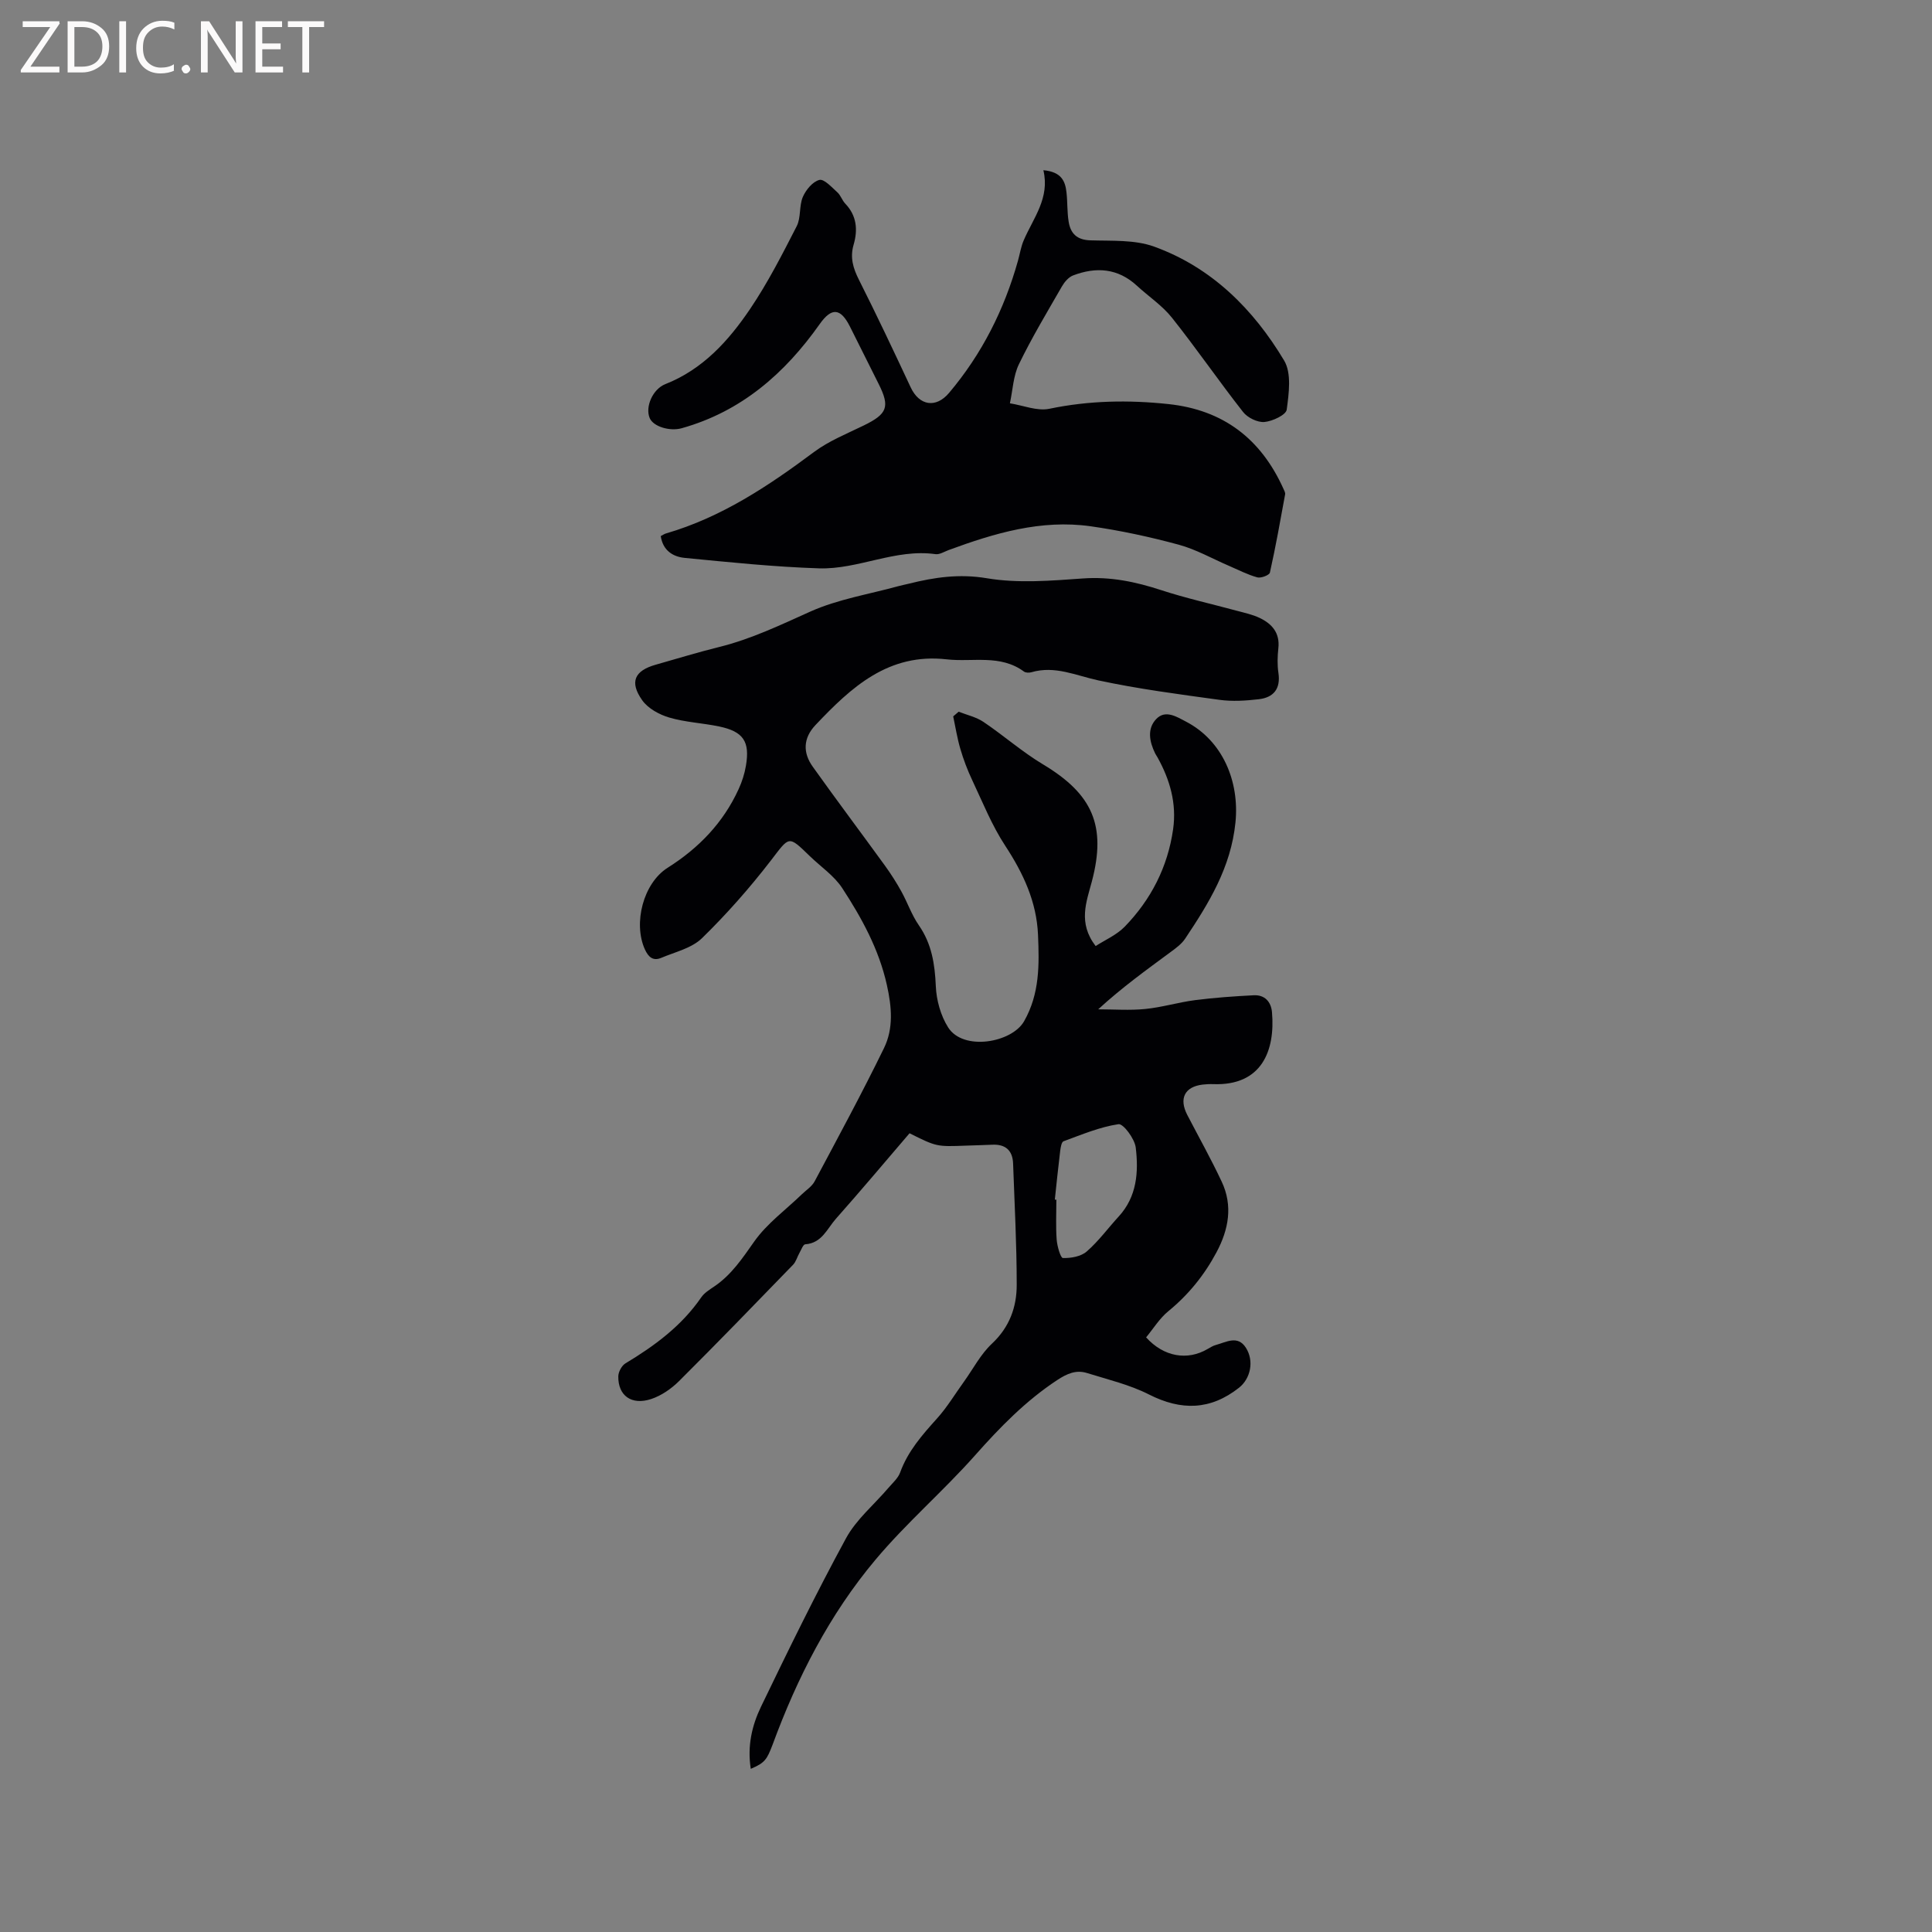 <svg enable-background="new 0 0 400 400" viewBox="0 0 400 400" xmlns="http://www.w3.org/2000/svg"><rect x="0" y="0" width="400" height="400" fill="#808080" stroke="none"/><path d="m155.44 366.22c-.75-4.73.25-8.99 2.12-12.87 5.66-11.73 11.38-23.44 17.6-34.87 2.12-3.9 5.81-6.95 8.75-10.4.88-1.03 2.02-2.02 2.46-3.23 1.6-4.41 4.57-7.77 7.63-11.17 2.1-2.33 3.74-5.08 5.59-7.64 1.9-2.65 3.45-5.67 5.78-7.85 3.64-3.41 5.14-7.58 5.13-12.21 0-8.36-.45-16.73-.75-25.09-.1-2.7-1.57-4.02-4.31-3.89-1.8.09-3.6.12-5.4.19-6.12.23-6.12.24-11.73-2.56-5.03 5.87-10.06 11.86-15.25 17.71-1.81 2.04-2.9 5.05-6.35 5.28-.43.03-.82 1.13-1.18 1.76-.47.82-.71 1.83-1.34 2.48-7.82 8.07-15.63 16.14-23.59 24.07-1.6 1.59-3.66 3.02-5.77 3.72-4.08 1.35-6.87-.69-6.82-4.68.01-.92.7-2.22 1.47-2.69 6.05-3.64 11.63-7.75 15.7-13.67.63-.92 1.7-1.59 2.67-2.24 3.59-2.42 5.86-5.86 8.33-9.36 2.63-3.71 6.51-6.53 9.84-9.75.91-.88 2.09-1.62 2.65-2.69 4.87-9.14 9.81-18.26 14.35-27.57 2-4.09 1.61-8.53.6-13.06-1.65-7.41-5.2-13.87-9.24-20.06-1.69-2.59-4.48-4.45-6.75-6.66-4.48-4.34-4.15-4.1-8.03.94-4.37 5.67-9.15 11.09-14.26 16.08-2.12 2.07-5.54 2.85-8.43 4.07-1.68.71-2.66-.13-3.4-1.76-2.45-5.44-.32-13.7 4.72-16.89 6.44-4.07 11.51-9.31 14.69-16.27.7-1.52 1.23-3.17 1.51-4.82.87-5.05-.52-7.12-5.57-8.17-3.42-.71-6.97-.86-10.3-1.84-2.07-.61-4.39-1.88-5.59-3.57-2.69-3.8-1.6-6.13 2.79-7.37 4.38-1.24 8.74-2.58 13.15-3.67 6.62-1.64 12.67-4.55 18.86-7.33 5.71-2.56 12.12-3.58 18.22-5.26.71-.2 1.44-.33 2.16-.51 5.32-1.33 10.45-2.09 16.17-1.13 6.47 1.09 13.3.51 19.93.04 5.66-.4 10.87.69 16.16 2.42 5.11 1.67 10.38 2.84 15.58 4.25 1.63.44 3.32.79 4.82 1.51 2.55 1.22 4.21 3.11 3.86 6.27-.18 1.68-.24 3.42.01 5.08.5 3.32-1 5.13-4.08 5.48-2.69.31-5.48.49-8.14.12-8.38-1.15-16.79-2.25-25.05-4.02-4.62-.99-8.98-3.12-13.87-1.69-.47.14-1.18.12-1.54-.14-4.91-3.62-10.62-1.92-15.99-2.53-12.06-1.37-19.76 5.77-27.16 13.59-2.58 2.72-2.66 5.74-.57 8.65 4.91 6.89 9.99 13.65 14.96 20.5 1.22 1.69 2.35 3.46 3.36 5.28 1.28 2.31 2.14 4.88 3.63 7.03 2.68 3.86 3.32 8.04 3.52 12.61.12 2.9 1.01 6.11 2.55 8.54 3.15 4.97 13.2 3.16 15.72-1.26 3.26-5.72 3.15-11.76 2.89-17.9-.29-6.85-3.05-12.75-6.79-18.45-2.76-4.2-4.66-8.97-6.82-13.55-.99-2.09-1.82-4.28-2.47-6.5-.65-2.2-1-4.48-1.48-6.73.38-.32.75-.65 1.13-.97 1.72.68 3.63 1.1 5.13 2.11 4.2 2.83 8.03 6.22 12.36 8.81 10.25 6.15 13.13 12.7 10.09 24.22-1.13 4.27-2.92 8.55.78 13.38 1.91-1.24 4.34-2.28 6.04-4.03 5.43-5.61 8.88-12.32 10-20.15.76-5.37-.66-10.24-3.22-14.87-.15-.28-.35-.53-.49-.82-1.19-2.43-1.73-5.11.23-7.15 1.89-1.96 4.2-.46 6.14.55 7.62 3.96 11.1 12.4 10.25 20.87-.94 9.32-5.5 16.71-10.43 24.09-.74 1.1-1.92 1.96-3.01 2.76-5.01 3.7-10.07 7.34-14.98 11.85 3.25 0 6.52.25 9.73-.07 3.46-.34 6.85-1.38 10.31-1.83 4.03-.52 8.1-.8 12.16-1.01 2.27-.12 3.59 1.34 3.78 3.49.7 8.05-2.17 15.26-12.12 14.91-.74-.03-1.49.01-2.22.09-3.73.44-4.96 2.87-3.2 6.28 2.39 4.6 4.93 9.13 7.13 13.82 2.35 4.99 1.44 9.9-1.07 14.61-2.52 4.73-5.8 8.79-9.98 12.21-1.82 1.49-3.12 3.63-4.6 5.42 3.67 4.06 8.58 4.85 12.74 2.4.55-.32 1.11-.67 1.71-.83 2.14-.58 4.52-2.08 6.21.58 1.75 2.74.96 6.39-1.42 8.27-5.92 4.67-11.97 4.79-18.65 1.4-4-2.03-8.51-3.09-12.83-4.44-2.26-.71-4.17.14-6.17 1.46-6.53 4.3-11.86 9.78-17.02 15.6-6.6 7.43-14.21 13.98-20.59 21.58-9.53 11.34-16.23 24.46-21.33 38.35-1.17 3.03-1.55 3.7-4.5 4.96zm62.95-117.85c.11 0 .21.01.32.01 0 2.75-.14 5.51.06 8.24.1 1.37.8 3.82 1.29 3.84 1.66.05 3.74-.31 4.93-1.35 2.45-2.13 4.41-4.83 6.62-7.24 3.79-4.12 4.14-9.23 3.53-14.29-.22-1.82-2.58-4.98-3.57-4.83-3.89.58-7.64 2.17-11.38 3.54-.42.15-.6 1.29-.69 2-.41 3.35-.75 6.71-1.11 10.08z" fill="#010104"/><path d="m136.8 110.99c.51-.27.78-.46 1.07-.54 11.49-3.34 21.21-9.82 30.68-16.88 3.09-2.3 6.8-3.78 10.3-5.49 4.85-2.37 5.44-3.84 3.09-8.54-1.99-3.98-3.97-7.96-5.97-11.93-1.95-3.88-3.81-3.98-6.26-.51-7.22 10.22-16.23 18.1-28.57 21.56-2.45.69-5.89-.33-6.63-2.11-.97-2.32.63-5.99 3.24-7.02 7.77-3.06 13.1-8.98 17.57-15.59 3.65-5.41 6.65-11.29 9.63-17.11.91-1.77.47-4.2 1.27-6.06.63-1.46 2.05-3.18 3.43-3.52.98-.24 2.56 1.53 3.72 2.57.69.62.98 1.66 1.63 2.34 2.39 2.49 2.63 5.43 1.73 8.51-.77 2.65-.11 4.85 1.1 7.25 3.71 7.36 7.23 14.82 10.72 22.28 1.78 3.8 5.21 4.38 7.94 1.15 6.8-8.05 11.43-17.25 14.27-27.37.4-1.43.62-2.93 1.21-4.27 2-4.62 5.42-8.73 4.05-14.47 3.82.35 4.54 2.34 4.79 4.64.22 1.99.12 4.03.44 6 .39 2.46 1.71 3.8 4.51 3.88 4.42.14 9.14-.16 13.17 1.29 11.91 4.3 20.57 12.95 26.94 23.6 1.56 2.62.98 6.81.53 10.17-.15 1.09-2.95 2.4-4.62 2.55-1.43.12-3.5-.89-4.42-2.08-5.03-6.41-9.65-13.14-14.72-19.51-2.01-2.53-4.84-4.4-7.25-6.62-3.95-3.65-8.46-3.95-13.23-2.13-.93.36-1.78 1.36-2.3 2.27-3.06 5.32-6.23 10.59-8.9 16.1-1.18 2.43-1.28 5.38-1.87 8.1 2.74.43 5.64 1.66 8.18 1.13 8.21-1.71 16.37-1.85 24.64-.97 11.38 1.21 19.15 7.2 23.8 17.51.17.38.43.83.36 1.19-.99 5.41-1.95 10.83-3.15 16.19-.12.53-1.84 1.19-2.6.99-2.01-.55-3.9-1.54-5.83-2.37-3.48-1.49-6.84-3.42-10.46-4.4-5.98-1.62-12.09-2.94-18.22-3.81-10.26-1.45-19.92 1.43-29.42 4.93-.89.33-1.86.96-2.71.84-8.33-1.17-16 3.2-24.12 2.94-9.3-.3-18.59-1.27-27.86-2.17-2.35-.25-4.45-1.49-4.9-4.51z" fill="#010104"/><g fill="#fbfafa"><path d="m12.4 4.8-6.1 9h6v1.2h-8v-.5l6.1-8.9h-5.7v-1.2h7.6v.4z"/><path d="m14 15v-10.6h3c1.6 0 2.9.5 4 1.4s1.6 2.2 1.6 3.8-.5 3-1.6 3.9-2.4 1.5-4 1.5zm1.4-9.4v8.2h1.6c1.3 0 2.4-.4 3.1-1.1s1.1-1.8 1.1-3.1-.4-2.3-1.2-3-1.8-1-3.1-1z"/><path d="m26.1 4.4v10.6h-1.4v-10.6z"/><path d="m36.1 14.6c-.8.4-1.8.6-2.9.6-1.5 0-2.7-.5-3.6-1.4s-1.4-2.2-1.4-3.8c0-1.7.5-3.1 1.5-4.1s2.3-1.6 3.9-1.6c1 0 1.8.1 2.5.4v1.4c-.8-.4-1.6-.6-2.5-.6-1.2 0-2.1.4-2.9 1.2s-1.1 1.8-1.1 3.2c0 1.3.3 2.3 1 3s1.6 1.1 2.7 1.1c1 0 2-.2 2.7-.7v1.3z"/><path d="m37.6 14.3c0-.2.1-.5.3-.6s.4-.3.6-.3c.3 0 .5.1.6.3s.3.4.3.6-.1.4-.3.6-.4.3-.6.3c-.3 0-.5-.1-.6-.3s-.3-.4-.3-.6z"/><path d="m50.2 15h-1.6l-5.3-8.2c-.2-.2-.3-.5-.4-.7 0 .2.1.7.1 1.5v7.4h-1.4v-10.6h1.7l5.2 8.1c.2.4.4.6.4.7 0-.3-.1-.8-.1-1.5v-7.3h1.4z"/><path d="m58.6 15h-5.7v-10.6h5.5v1.2h-4.1v3.4h3.8v1.2h-3.8v3.6h4.3z"/><path d="m67.1 5.6h-3.1v9.4h-1.4v-9.4h-3v-1.2h7.5z"/></g></svg>